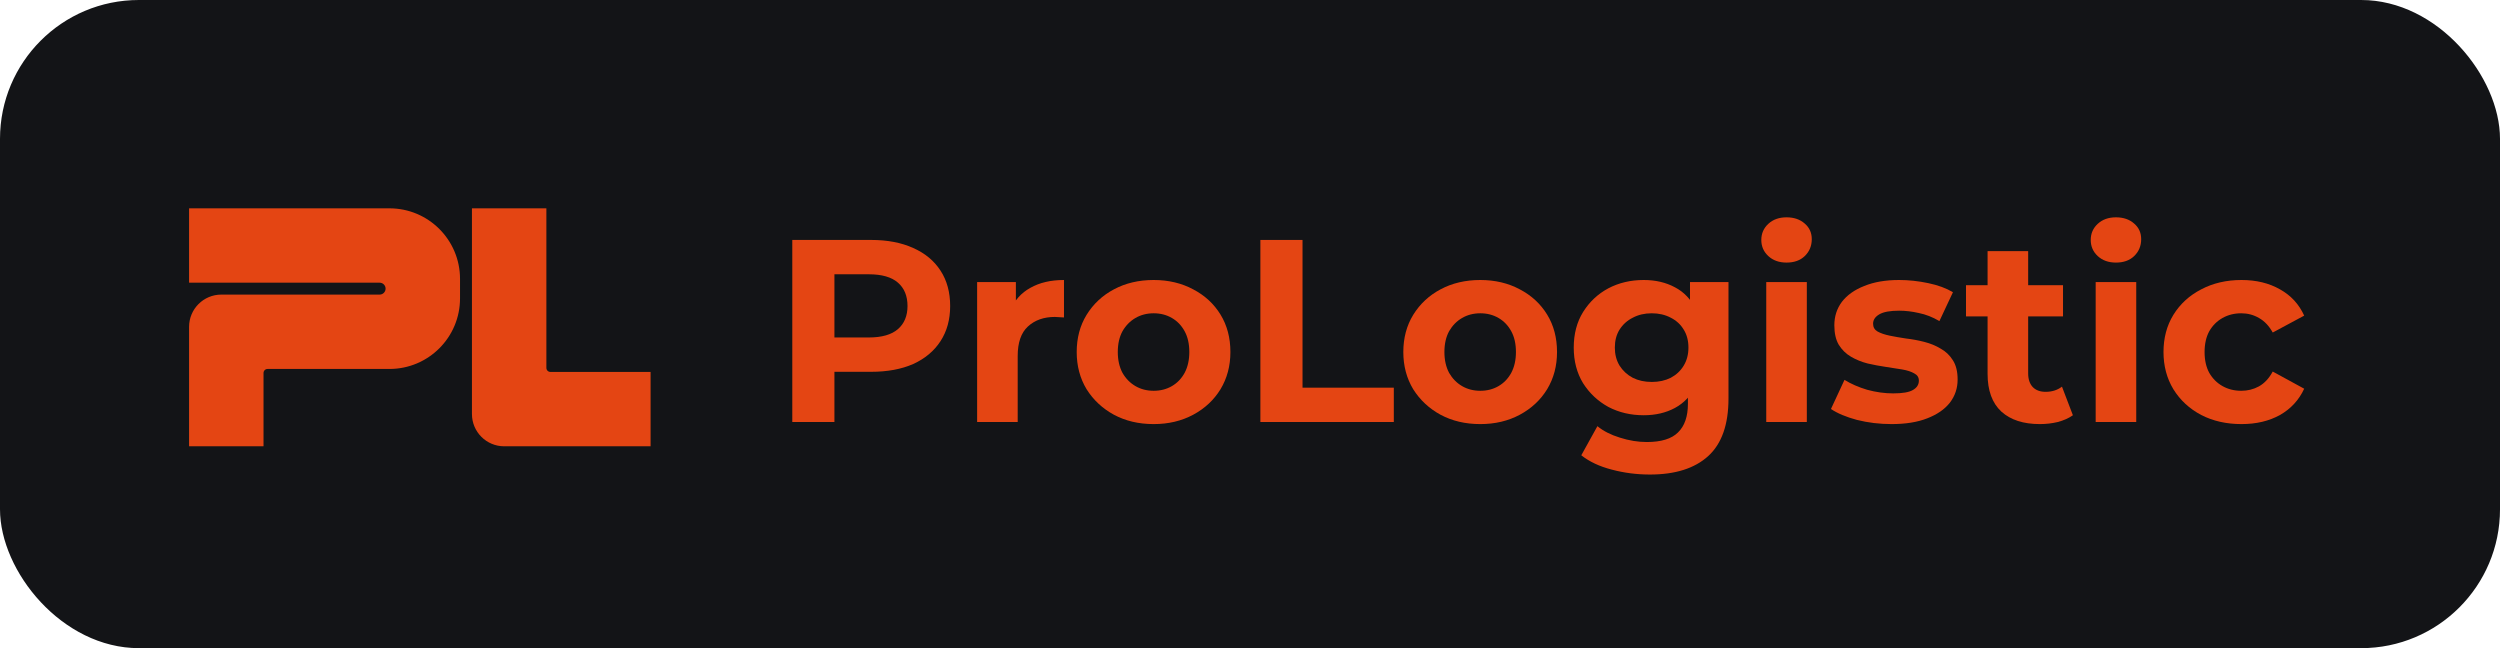 <?xml version="1.0" encoding="UTF-8"?> <svg xmlns="http://www.w3.org/2000/svg" width="216" height="56" viewBox="0 0 216 56" fill="none"><rect width="216" height="56" rx="12" fill="#131417"></rect><path d="M33.65 18H16.336V24.425H32.801C33.085 24.425 33.315 24.655 33.315 24.939C33.315 25.223 33.085 25.453 32.801 25.453H19.123C17.584 25.453 16.336 26.701 16.336 28.24V38.56H22.768V32.226C22.768 32.034 22.924 31.878 23.116 31.878H33.65C37.017 31.878 39.746 29.148 39.746 25.782V24.096C39.746 20.729 37.017 18 33.65 18Z" fill="#E44513"></path><path d="M47.207 18H40.776V35.773C40.776 37.312 42.024 38.56 43.563 38.56H56.211V32.135H47.555C47.363 32.135 47.207 31.979 47.207 31.786V18Z" fill="#E44513"></path><path d="M193.667 36.641C192.364 36.641 191.203 36.379 190.184 35.854C189.165 35.315 188.364 34.573 187.78 33.63C187.21 32.686 186.926 31.615 186.926 30.416C186.926 29.203 187.21 28.132 187.78 27.203C188.364 26.259 189.165 25.525 190.184 25.001C191.203 24.462 192.364 24.192 193.667 24.192C194.94 24.192 196.049 24.462 196.993 25.001C197.936 25.525 198.633 26.282 199.082 27.27L196.364 28.731C196.049 28.162 195.652 27.742 195.173 27.473C194.708 27.203 194.199 27.068 193.645 27.068C193.045 27.068 192.506 27.203 192.027 27.473C191.547 27.742 191.165 28.124 190.881 28.619C190.611 29.113 190.476 29.712 190.476 30.416C190.476 31.12 190.611 31.72 190.881 32.214C191.165 32.708 191.547 33.09 192.027 33.36C192.506 33.63 193.045 33.764 193.645 33.764C194.199 33.764 194.708 33.637 195.173 33.382C195.652 33.113 196.049 32.686 196.364 32.102L199.082 33.585C198.633 34.558 197.936 35.315 196.993 35.854C196.049 36.379 194.94 36.641 193.667 36.641Z" fill="#E44513"></path><path d="M181.066 36.461V24.372H184.571V36.461H181.066ZM182.818 22.687C182.174 22.687 181.65 22.5 181.245 22.125C180.841 21.75 180.639 21.286 180.639 20.732C180.639 20.177 180.841 19.713 181.245 19.339C181.65 18.964 182.174 18.777 182.818 18.777C183.462 18.777 183.987 18.957 184.391 19.316C184.796 19.661 184.998 20.11 184.998 20.664C184.998 21.249 184.796 21.735 184.391 22.125C184.002 22.5 183.477 22.687 182.818 22.687Z" fill="#E44513"></path><path d="M176.244 36.641C174.821 36.641 173.712 36.281 172.918 35.562C172.124 34.828 171.727 33.742 171.727 32.304V21.698H175.233V32.259C175.233 32.768 175.368 33.165 175.637 33.45C175.907 33.72 176.274 33.854 176.738 33.854C177.293 33.854 177.765 33.705 178.154 33.405L179.098 35.877C178.738 36.132 178.304 36.326 177.794 36.461C177.3 36.581 176.783 36.641 176.244 36.641ZM169.862 27.338V24.641H178.244V27.338H169.862Z" fill="#E44513"></path><path d="M163.431 36.641C162.397 36.641 161.401 36.521 160.442 36.281C159.498 36.026 158.749 35.712 158.195 35.337L159.363 32.821C159.918 33.165 160.569 33.45 161.318 33.675C162.082 33.884 162.831 33.989 163.565 33.989C164.374 33.989 164.944 33.892 165.273 33.697C165.618 33.502 165.79 33.233 165.79 32.888C165.79 32.603 165.655 32.394 165.385 32.259C165.131 32.109 164.786 31.997 164.352 31.922C163.917 31.847 163.438 31.772 162.914 31.697C162.404 31.622 161.888 31.525 161.363 31.405C160.839 31.27 160.36 31.075 159.925 30.821C159.491 30.566 159.139 30.222 158.869 29.787C158.614 29.353 158.487 28.791 158.487 28.102C158.487 27.338 158.704 26.664 159.139 26.079C159.588 25.495 160.232 25.038 161.071 24.709C161.91 24.364 162.914 24.192 164.082 24.192C164.906 24.192 165.745 24.282 166.599 24.462C167.453 24.641 168.164 24.904 168.734 25.248L167.565 27.742C166.981 27.398 166.389 27.166 165.79 27.046C165.206 26.911 164.636 26.843 164.082 26.843C163.303 26.843 162.734 26.948 162.374 27.158C162.015 27.368 161.835 27.637 161.835 27.967C161.835 28.267 161.962 28.491 162.217 28.641C162.487 28.791 162.839 28.911 163.273 29.001C163.708 29.09 164.18 29.173 164.689 29.248C165.213 29.308 165.738 29.405 166.262 29.54C166.786 29.675 167.258 29.869 167.677 30.124C168.112 30.364 168.464 30.701 168.734 31.135C169.003 31.555 169.138 32.109 169.138 32.798C169.138 33.547 168.913 34.214 168.464 34.798C168.015 35.367 167.363 35.817 166.509 36.146C165.67 36.476 164.644 36.641 163.431 36.641Z" fill="#E44513"></path><path d="M152.604 36.461V24.372H156.11V36.461H152.604ZM154.357 22.687C153.713 22.687 153.188 22.5 152.784 22.125C152.379 21.75 152.177 21.286 152.177 20.732C152.177 20.177 152.379 19.713 152.784 19.339C153.188 18.964 153.713 18.777 154.357 18.777C155.001 18.777 155.525 18.957 155.93 19.316C156.334 19.661 156.537 20.11 156.537 20.664C156.537 21.249 156.334 21.735 155.93 22.125C155.54 22.5 155.016 22.687 154.357 22.687Z" fill="#E44513"></path><path d="M142.555 41C141.417 41 140.316 40.858 139.252 40.573C138.203 40.303 137.327 39.892 136.623 39.337L138.016 36.821C138.525 37.24 139.17 37.569 139.949 37.809C140.742 38.064 141.521 38.191 142.285 38.191C143.529 38.191 144.428 37.914 144.982 37.36C145.551 36.806 145.836 35.982 145.836 34.888V33.068L146.061 30.034L146.016 26.978V24.372H149.341V34.439C149.341 36.686 148.757 38.341 147.589 39.405C146.42 40.468 144.742 41 142.555 41ZM142.016 35.877C140.892 35.877 139.874 35.637 138.96 35.158C138.061 34.663 137.334 33.982 136.78 33.113C136.241 32.229 135.971 31.203 135.971 30.034C135.971 28.851 136.241 27.825 136.78 26.956C137.334 26.072 138.061 25.39 138.96 24.911C139.874 24.432 140.892 24.192 142.016 24.192C143.035 24.192 143.933 24.402 144.712 24.821C145.491 25.226 146.098 25.862 146.532 26.731C146.967 27.585 147.184 28.686 147.184 30.034C147.184 31.368 146.967 32.469 146.532 33.337C146.098 34.191 145.491 34.828 144.712 35.248C143.933 35.667 143.035 35.877 142.016 35.877ZM142.712 33C143.327 33 143.873 32.881 144.353 32.641C144.832 32.386 145.207 32.034 145.476 31.585C145.746 31.135 145.881 30.619 145.881 30.034C145.881 29.435 145.746 28.918 145.476 28.484C145.207 28.034 144.832 27.69 144.353 27.45C143.873 27.195 143.327 27.068 142.712 27.068C142.098 27.068 141.551 27.195 141.072 27.45C140.593 27.69 140.211 28.034 139.926 28.484C139.656 28.918 139.522 29.435 139.522 30.034C139.522 30.619 139.656 31.135 139.926 31.585C140.211 32.034 140.593 32.386 141.072 32.641C141.551 32.881 142.098 33 142.712 33Z" fill="#E44513"></path><path d="M127.898 36.641C126.61 36.641 125.464 36.371 124.46 35.832C123.472 35.292 122.685 34.558 122.101 33.63C121.532 32.686 121.247 31.615 121.247 30.416C121.247 29.203 121.532 28.132 122.101 27.203C122.685 26.259 123.472 25.525 124.46 25.001C125.464 24.462 126.61 24.192 127.898 24.192C129.172 24.192 130.31 24.462 131.314 25.001C132.318 25.525 133.104 26.252 133.673 27.18C134.243 28.109 134.527 29.188 134.527 30.416C134.527 31.615 134.243 32.686 133.673 33.63C133.104 34.558 132.318 35.292 131.314 35.832C130.31 36.371 129.172 36.641 127.898 36.641ZM127.898 33.764C128.483 33.764 129.007 33.63 129.471 33.36C129.936 33.09 130.303 32.708 130.572 32.214C130.842 31.705 130.977 31.105 130.977 30.416C130.977 29.712 130.842 29.113 130.572 28.619C130.303 28.124 129.936 27.742 129.471 27.473C129.007 27.203 128.483 27.068 127.898 27.068C127.314 27.068 126.79 27.203 126.325 27.473C125.861 27.742 125.487 28.124 125.202 28.619C124.932 29.113 124.797 29.712 124.797 30.416C124.797 31.105 124.932 31.705 125.202 32.214C125.487 32.708 125.861 33.09 126.325 33.36C126.79 33.63 127.314 33.764 127.898 33.764Z" fill="#E44513"></path><path d="M108.897 36.461V20.731H112.538V33.495H120.425V36.461H108.897Z" fill="#E44513"></path><path d="M99.678 36.641C98.39 36.641 97.244 36.371 96.24 35.832C95.251 35.292 94.465 34.558 93.881 33.63C93.311 32.686 93.027 31.615 93.027 30.416C93.027 29.203 93.311 28.132 93.881 27.203C94.465 26.259 95.251 25.525 96.24 25.001C97.244 24.462 98.39 24.192 99.678 24.192C100.952 24.192 102.09 24.462 103.094 25.001C104.097 25.525 104.884 26.252 105.453 27.18C106.022 28.109 106.307 29.188 106.307 30.416C106.307 31.615 106.022 32.686 105.453 33.63C104.884 34.558 104.097 35.292 103.094 35.832C102.09 36.371 100.952 36.641 99.678 36.641ZM99.678 33.764C100.262 33.764 100.787 33.63 101.251 33.36C101.716 33.09 102.083 32.708 102.352 32.214C102.622 31.705 102.757 31.105 102.757 30.416C102.757 29.712 102.622 29.113 102.352 28.619C102.083 28.124 101.716 27.742 101.251 27.473C100.787 27.203 100.262 27.068 99.678 27.068C99.094 27.068 98.57 27.203 98.105 27.473C97.641 27.742 97.266 28.124 96.982 28.619C96.712 29.113 96.577 29.712 96.577 30.416C96.577 31.105 96.712 31.705 96.982 32.214C97.266 32.708 97.641 33.09 98.105 33.36C98.57 33.63 99.094 33.764 99.678 33.764Z" fill="#E44513"></path><path d="M84.424 36.461V24.372H87.772V27.787L87.3 26.799C87.66 25.945 88.236 25.3 89.03 24.866C89.824 24.417 90.79 24.192 91.929 24.192V27.428C91.779 27.413 91.644 27.405 91.525 27.405C91.405 27.39 91.277 27.383 91.143 27.383C90.184 27.383 89.405 27.66 88.806 28.214C88.221 28.753 87.929 29.6 87.929 30.753V36.461H84.424Z" fill="#E44513"></path><path d="M68.454 36.461V20.731H75.263C76.671 20.731 77.884 20.964 78.903 21.428C79.922 21.878 80.708 22.529 81.262 23.383C81.817 24.237 82.094 25.256 82.094 26.439C82.094 27.608 81.817 28.619 81.262 29.473C80.708 30.326 79.922 30.986 78.903 31.45C77.884 31.899 76.671 32.124 75.263 32.124H70.477L72.094 30.484V36.461H68.454ZM72.094 30.888L70.477 29.158H75.061C76.184 29.158 77.023 28.918 77.577 28.439C78.132 27.959 78.409 27.293 78.409 26.439C78.409 25.57 78.132 24.896 77.577 24.417C77.023 23.937 76.184 23.698 75.061 23.698H70.477L72.094 21.967V30.888Z" fill="#E44513"></path></svg> 